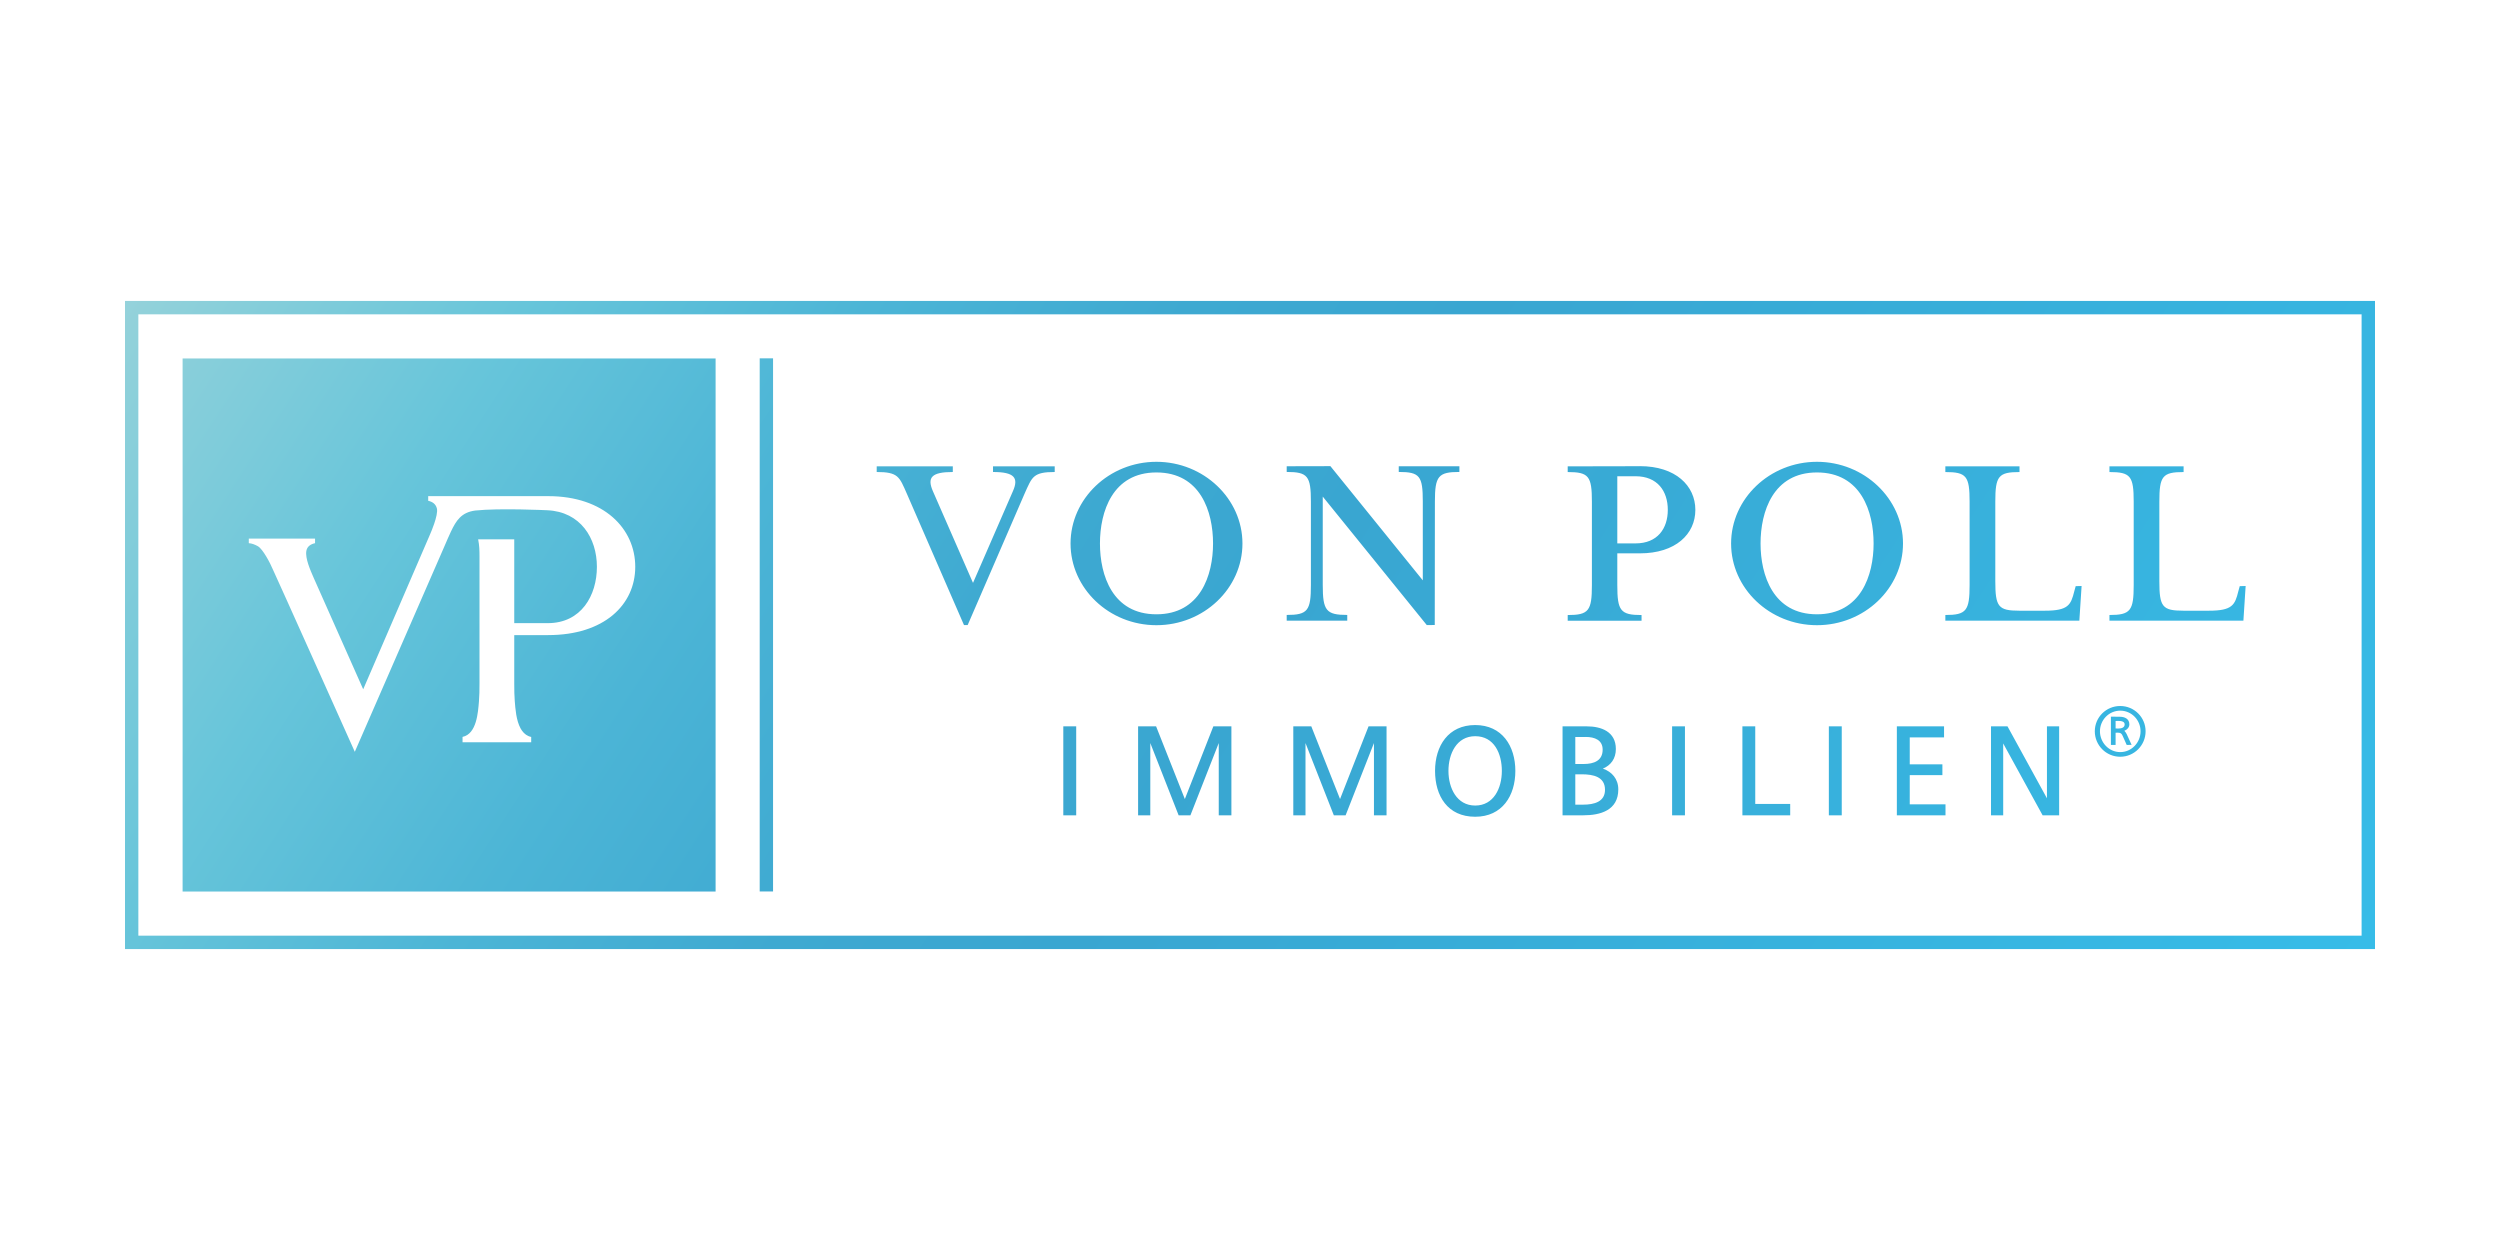 <?xml version="1.0" encoding="UTF-8"?>
<svg id="a" data-name="Ebene 1" xmlns="http://www.w3.org/2000/svg" xmlns:xlink="http://www.w3.org/1999/xlink" viewBox="0 0 500 250">
  <defs>
    <style>
      .c {
        fill: url(#b);
      }
    </style>
    <linearGradient id="b" data-name="Unbenannter Verlauf 2" x1="62.14" y1="3" x2="437.86" y2="247" gradientUnits="userSpaceOnUse">
      <stop offset="0" stop-color="#95d2db"/>
      <stop offset=".01" stop-color="#91d1da"/>
      <stop offset=".15" stop-color="#67c5da"/>
      <stop offset=".28" stop-color="#4cb5d6"/>
      <stop offset=".4" stop-color="#3ea9d1"/>
      <stop offset=".51" stop-color="#39a6d1"/>
      <stop offset="1" stop-color="#36bce8"/>
    </linearGradient>
  </defs>
  <path class="c" d="M36.52,71.69v106.61h106.6v-106.61H36.52ZM109.64,127.03h-6.79v9.66c0,1.35.02,2.5.1,3.49.12,1.54.28,3.91,1.18,5.53l.28.44c.45.62,1.04,1.08,1.83,1.24v1.06h-13.73v-1.07c2.84-.59,3.1-4.94,3.28-7.1.09-1.1.11-2.25.11-3.6v-25.42c0-1.13-.02-2.16-.27-3.39h7.22v16.76h6.71c6.7,0,9.82-5.54,9.82-11.27s-3.28-11.02-9.94-11.31c0,0-9.57-.46-14.42.06-2.75.38-3.77,1.97-4.84,4.22-.41.86-.83,1.86-1.32,2.99l-17.9,41.04s-15.93-35.56-16.36-36.41c-.57-1.38-2.03-4.12-3-4.69-.61-.35-1.28-.6-1.84-.62v-.92h13.25s-.01.93,0,.92c-.85.18-1.58.63-1.74,1.54-.26,1.49.81,3.87,1.41,5.26l9.96,22.42,13.33-30.89c.25-.57.58-1.37.86-2.2.41-1.19.71-2.43.55-3.07-.22-.9-.89-1.35-1.74-1.54,0,0,0-.93,0-.93h12.71s11.3,0,11.3,0c11.17,0,17.4,6.52,17.4,14.13s-6.23,13.66-17.4,13.66ZM151.94,178.29h2.67v-106.62h-2.67v106.62ZM27.67,62.86h444.65v124.28H27.67V62.86ZM25,189.81h450V60.19H25v129.63ZM212.66,145.27h2.58v17.8h-2.58v-17.8ZM243.75,163.07v-14.46l-5.67,14.46h-2.35l-5.67-14.46v14.46h-2.44v-17.8h3.6l5.75,14.54,5.7-14.54h3.61v17.8h-2.52ZM274.79,163.07v-14.46l-5.67,14.46h-2.35l-5.67-14.46v14.46h-2.44v-17.8h3.6l5.75,14.54,5.7-14.54h3.6v17.8h-2.52ZM295.04,163.35c-5.53,0-8.03-4.17-8.03-9.17s2.65-9.17,8.03-9.17,8.03,4.2,8.03,9.17-2.63,9.17-8.03,9.17M295.04,147.24c-3.73,0-5.35,3.53-5.35,6.94s1.65,6.93,5.35,6.93,5.33-3.47,5.33-6.93-1.53-6.94-5.33-6.94M316.69,163.07h-4.18v-17.8h4.85c2.85,0,5.81,1.03,5.81,4.53,0,1.92-1,3.26-2.6,3.93,1.8.6,3.09,2.06,3.09,4.15,0,4.22-3.63,5.18-6.97,5.18M317.15,147.4h-2.09v5.4h1.67c2.08,0,3.8-.68,3.8-2.87,0-1.91-1.57-2.54-3.39-2.54M316.35,154.86h-1.29v6.07h1.57c2.2,0,4.37-.57,4.37-2.97,0-2.6-2.32-3.1-4.66-3.1M334.42,145.27h2.57v17.8h-2.57v-17.8ZM348.48,163.07v-17.8h2.57v15.51h6.99v2.29h-9.56ZM365.77,145.27h2.58v17.8h-2.58v-17.8ZM379.37,163.07v-17.8h9.44v2.21h-6.86v5.38h6.53v2.16h-6.53v5.84h7.15v2.21h-9.72ZM408.53,163.07l-7.89-14.38v14.38h-2.44v-17.8h3.3l7.89,14.39v-14.39h2.44v17.8h-3.29ZM248.49,108.7c0,8.98-7.73,16.34-17.21,16.34s-17.17-7.37-17.17-16.34,7.73-16.34,17.17-16.34,17.21,7.37,17.21,16.34M231.28,94.49c-8.78,0-11.29,7.86-11.29,14.21s2.51,14.16,11.29,14.16,11.33-7.81,11.33-14.16-2.5-14.21-11.33-14.21M210.95,94.4c-2.13,0-3.27.24-4.05.88-.39.32-.7.76-1.01,1.35-.31.59-.63,1.32-1.03,2.23l-11.33,26.16h-.73l-11.38-26.16c-.4-.91-.71-1.64-1.02-2.23-.31-.59-.62-1.02-1.01-1.35-.78-.64-1.92-.88-4.05-.88v-1.14h15.22v1.14c-4.25,0-5.18,1.09-3.98,3.84l8.02,18.34,7.98-18.34c1.2-2.7.27-3.84-3.98-3.84v-1.14h12.34v1.14ZM284.56,116.07v-15.75c0-5.11-.59-5.93-4.81-5.93v-1.14h12.13v1.14c-4.22,0-4.9.82-4.9,5.93l-.03,24.68-1.59.02-20.81-25.7v17.69c0,5.11.68,5.98,4.9,5.98v1.14h-12.11v-1.14c4.21,0,4.84-.86,4.84-5.98v-16.69c0-5.11-.63-5.93-4.84-5.93v-1.14l8.74-.02,18.48,22.84ZM327.97,93.23c7.16,0,11.1,3.92,11.1,8.75s-3.94,8.69-11.1,8.69h-4.51v6.36c0,5.12.63,5.98,4.85,5.98v1.14h-14.77v-1.14c4.21,0,4.84-.86,4.84-5.98v-16.69c0-5.11-.63-5.93-4.84-5.93v-1.14l14.43-.03ZM327.1,108.68c4.42,0,6.46-2.99,6.46-6.71s-2.04-6.72-6.46-6.72h-3.64v13.43h3.64ZM380.6,108.7c0,8.98-7.73,16.34-17.21,16.34s-17.17-7.37-17.17-16.34,7.73-16.34,17.17-16.34,17.21,7.37,17.21,16.34M363.39,94.49c-8.78,0-11.28,7.86-11.28,14.21s2.51,14.16,11.28,14.16,11.33-7.81,11.33-14.16-2.5-14.21-11.33-14.21M421.89,124.14v-1.14c4.22,0,4.85-.86,4.85-5.98v-16.69c0-5.11-.63-5.92-4.85-5.92v-1.14h14.83v1.14c-4.22,0-4.85.81-4.85,5.92v15.92c0,5.11.6,5.89,4.81,5.89h5.13c4.65,0,5.19-1.16,5.85-3.86l.29-1.05,1.18-.03-.45,6.93h-26.8ZM389.07,124.14v-1.14c4.21,0,4.85-.86,4.85-5.98v-16.69c0-5.11-.63-5.92-4.85-5.92v-1.14h14.83v1.14c-4.21,0-4.84.81-4.84,5.92v15.92c0,5.11.6,5.89,4.81,5.89h5.13c4.65,0,5.18-1.16,5.85-3.86l.29-1.05,1.18-.03-.45,6.93h-26.8ZM418.96,146.26c0-2.81,2.27-5.06,5.08-5.06s5.08,2.26,5.08,5.06-2.27,5.09-5.08,5.09-5.08-2.29-5.08-5.09M419.99,146.26c0,2.24,1.79,4.16,4.06,4.16s4.06-1.91,4.06-4.16-1.79-4.13-4.06-4.13-4.06,1.88-4.06,4.13M424.54,147.19c-.23-.51-.4-.66-1.05-.66l-.37.02v2.44h-.94v-5.66l1.77.02c1,0,1.92.42,1.92,1.52,0,.6-.45,1.08-1,1.29.21.22.36.43.47.67l.98,2.14-.98.02-.8-1.8ZM423.6,144.18l-.48.02v1.49l.5.02c.69,0,1.31-.19,1.31-.82,0-.3-.15-.47-.39-.57-.25-.11-.59-.14-.94-.14"/>
</svg>
